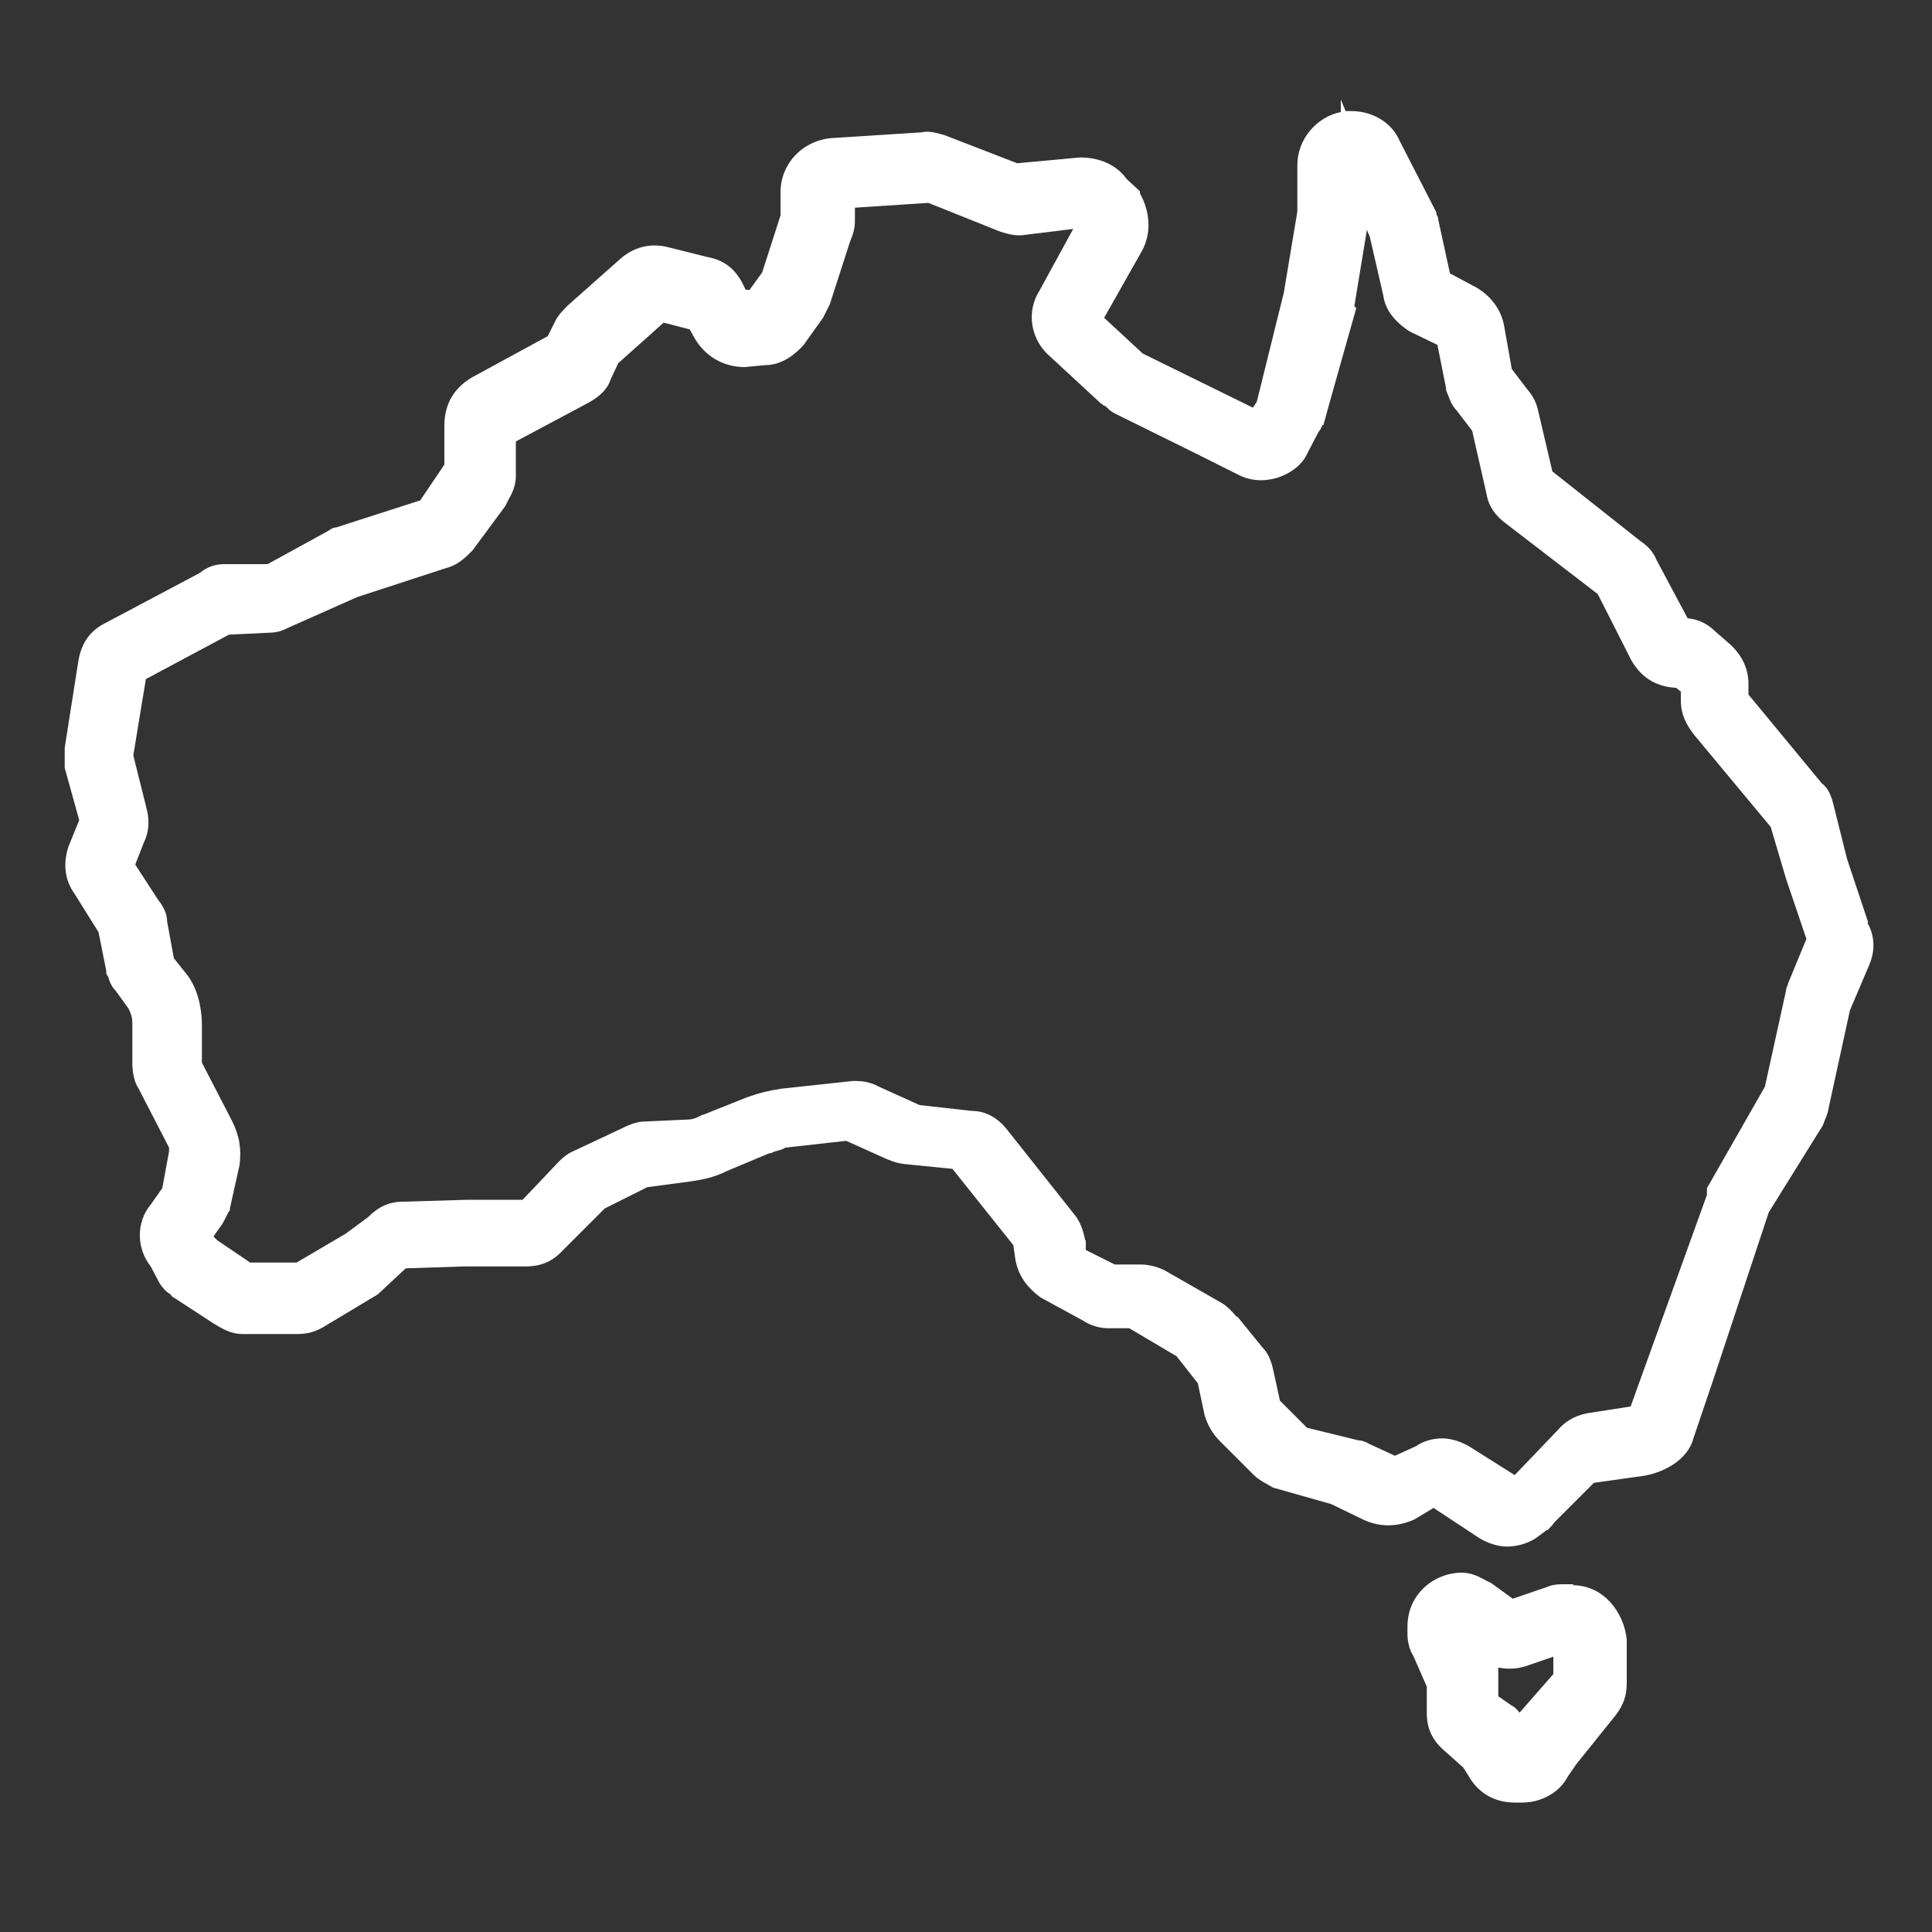 <svg viewBox="0 0 200 200" version="1.1" xmlns="http://www.w3.org/2000/svg" id="Layer_1">
  
  <rect x="0" y="0" width="200" height="200" fill="#333333" stroke="none"/>
  
  <defs>
    <style>
      .st0, .st1 {
        fill: #fff;
      }

      .st2, .st1 {
        display: none;
      }

      .st1 {
        fill-rule: evenodd;
      }
    </style>
  </defs>
  <path d="M178,113.8c0,0-.1,0-.2,0,0-.2,0-.4,0-.7v-5.7c0-1.5-.9-2.8-2.3-3.3l-11.9-4c.8-.6,1.3-1.6,1.4-2.6l3.3-67.1s0,0,0,0c0,0,0,0,0-.1,0-.1,0-.2,0-.4,0-3.1-1.1-6.1-3.2-8.4-2.2-2.5-5.3-3.9-8.6-4l-59.4-2.9c-1.2-2.5-3.1-4.4-5.6-5.7-3-1.5-6.3-1.7-9.4-.7L9.8,31.9c-3.1,1-5.7,3.2-7.2,6.2-1.5,3-1.7,6.3-.7,9.4l39,118.8c1.7,5.2,6.6,8.5,11.8,8.5,1.3,0,2.6-.2,3.9-.6l30.9-10.2,4.1.2c1.2,0,2.4-.5,3.1-1.6,0-.1.1-.2.2-.4,6.5,10.6,19.9,18.6,31.8,25.6,2,1.2,3.9,2.3,5.7,3.4.6.3,1.2.5,1.8.5s1.3-.2,1.8-.5c2.3-1.4,4.8-2.9,7.1-4.3,2-1.2,3.9-2.3,5.9-3.5,11.3-6.9,22.6-14.6,27.1-26.5.2-.5.3-1.1.2-1.6.6,0,1.2,0,1.9,0,11.5,0,20.9-9.4,20.9-20.9s-9.4-20.9-20.9-20.9Z" class="st2"></path>
  <g class="st2">
    <path d="M88.9,152.6l-3.5,1.2-32.1,10.6c-1,.3-2.1-.2-2.4-1.2l-6.9-20.9c0,0,.2,0,.2.1.2,0,.3.2.5.2.3.1.6.3.9.4.2,0,.3.2.5.2.3.2.7.3,1,.4.2,0,.3.1.5.2.5.2.9.4,1.4.6,0,0,0,0,0,0,.5.2,1,.4,1.5.5.1,0,.3,0,.4.2.3.1.7.2,1,.3.2,0,.3.1.5.2.3.1.7.2,1,.3.2,0,.3.1.5.1.4.1.7.2,1.1.3.1,0,.3,0,.4.1.5.1,1,.2,1.5.4,0,0,.2,0,.3,0,.4,0,.8.2,1.2.2.2,0,.3,0,.5,0,.3,0,.7.1,1,.2.2,0,.4,0,.5,0,.3,0,.7.1,1,.2.2,0,.3,0,.5,0,.4,0,.9.1,1.3.2,0,0,.1,0,.2,0,.5,0,1,0,1.5.1.1,0,.3,0,.4,0,.4,0,.8,0,1.1,0,.2,0,.4,0,.5,0,.3,0,.7,0,1,0,.2,0,.4,0,.5,0,.4,0,.7,0,1.1,0,.1,0,.3,0,.4,0,.5,0,1,0,1.6,0,0,0,.1,0,.2,0,.5,0,.9,0,1.4,0,.2,0,.3,0,.5,0,.4,0,.7,0,1.1,0,.2,0,.4,0,.6,0,.3,0,.7,0,1-.1.2,0,.4,0,.5,0,.4,0,.8-.1,1.2-.2.1,0,.2,0,.3,0,.5,0,1-.2,1.5-.3.1,0,.3,0,.4,0,.4,0,.8-.2,1.1-.2.2,0,.4,0,.5-.1.3,0,.7-.2,1-.2.2,0,.4,0,.6-.1.4,0,.7-.2,1-.3.2,0,.3,0,.5-.1.5-.1,1-.3,1.5-.5.4-.1.8-.3,1.3-.4v-7.5s0,0-.1,0c-.2,0-.4.1-.5.2-.3.1-.6.2-.9.4-.2,0-.3.1-.4.2-.5.2-.9.3-1.4.5-.5.2-.9.3-1.4.4-.2,0-.3,0-.5.1-.3,0-.6.2-1,.3-.2,0-.4,0-.6.1-.3,0-.6.1-.9.2-.2,0-.4,0-.6.1-.3,0-.6.1-.8.2-.2,0-.4,0-.6.1-.3,0-.5.1-.8.1-.2,0-.4,0-.6,0-.3,0-.5,0-.8.1-.2,0-.4,0-.6,0-.3,0-.5,0-.8,0-.2,0-.4,0-.6,0-.3,0-.5,0-.8,0-.2,0-.4,0-.7,0-.3,0-.5,0-.8,0-.2,0-.4,0-.7,0-.3,0-.5,0-.8,0-.2,0-.4,0-.7,0-.3,0-.5,0-.8,0-.2,0-.4,0-.7,0-.3,0-.5,0-.8,0-.2,0-.4,0-.7,0-.3,0-.5,0-.8,0-.2,0-.4,0-.7,0-.3,0-.5,0-.8,0-.2,0-.4,0-.7,0-.3,0-.5,0-.8,0-.2,0-.4,0-.7,0-.3,0-.5,0-.8-.1-.2,0-.4,0-.7-.1-.3,0-.5,0-.8-.1-.2,0-.4,0-.6-.1-.3,0-.5-.1-.8-.2-.2,0-.4,0-.6-.1-.3,0-.5-.1-.8-.2-.2,0-.4-.1-.6-.2-.3,0-.5-.1-.8-.2-.2,0-.4-.1-.6-.2-.3,0-.5-.1-.8-.2-.2,0-.4-.1-.6-.2-.2,0-.5-.2-.8-.3-.2,0-.4-.1-.6-.2-.2,0-.5-.2-.8-.3-.2,0-.4-.2-.6-.2-.3,0-.5-.2-.7-.3-.2,0-.4-.2-.6-.3-.2-.1-.5-.2-.7-.3-.2,0-.4-.2-.6-.3-.2-.1-.5-.2-.7-.3-.2,0-.4-.2-.6-.3-.2-.1-.5-.2-.7-.4-.2-.1-.4-.2-.6-.3-.2-.1-.5-.3-.7-.4-.2-.1-.4-.2-.6-.3-.2-.1-.5-.3-.7-.4-.2-.1-.4-.2-.6-.4-.2-.1-.5-.3-.7-.4-.2-.1-.4-.2-.6-.4-.2-.1-.4-.3-.7-.4-.2-.1-.4-.3-.6-.4,0,0-.1,0-.2-.1l-18.7-56.9c0,0,0-.1,0-.2,0-.2.2-.4.2-.6,0-.3.2-.5.3-.8,0-.2.2-.4.2-.6.1-.2.2-.5.3-.7,0-.2.2-.4.3-.6.1-.2.2-.5.3-.7,0-.2.2-.4.3-.6.1-.2.2-.5.3-.7.1-.2.2-.4.3-.6.1-.2.2-.5.4-.7,0-.2.2-.4.3-.6.1-.2.3-.5.4-.7.1-.2.2-.4.3-.6.1-.2.3-.5.4-.7.1-.2.2-.4.3-.6.1-.2.3-.5.4-.7.1-.2.2-.4.4-.6.1-.2.3-.4.4-.7.1-.2.3-.4.4-.5.2-.2.3-.4.5-.6.1-.2.3-.4.4-.5.2-.2.3-.4.5-.6.1-.2.3-.3.4-.5.2-.2.3-.4.5-.6.1-.2.3-.3.4-.5.2-.2.3-.4.5-.6.1-.2.3-.3.4-.5.2-.2.4-.4.5-.6.1-.2.3-.3.4-.5.2-.2.4-.4.5-.6.2-.2.3-.3.5-.5.2-.2.4-.4.6-.6.2-.2.3-.3.5-.5.2-.2.4-.4.6-.5.2-.1.3-.3.5-.4.2-.2.4-.3.6-.5.2-.1.3-.3.5-.4.2-.2.4-.3.6-.5.2-.1.3-.3.5-.4.2-.2.4-.3.6-.5.2-.1.3-.3.5-.4.2-.2.4-.3.7-.5.2-.1.4-.3.5-.4.2-.2.4-.3.7-.5.2-.1.4-.3.5-.4.2-.1.5-.3.7-.4.2-.1.4-.2.6-.4.2-.1.5-.3.7-.4.2-.1.4-.2.6-.3.2-.1.5-.3.7-.4.2-.1.4-.2.6-.3.2-.1.5-.3.7-.4.2,0,.4-.2.6-.3.2-.1.5-.2.8-.4.2,0,.4-.2.6-.3.3-.1.5-.2.8-.3.2,0,.4-.2.6-.3.3-.1.6-.2.8-.3.2,0,.4-.2.5-.2.3-.1.6-.2.9-.4.2,0,.3-.1.4-.2.5-.2.9-.3,1.4-.5.5-.2.9-.3,1.4-.4.2,0,.3,0,.5-.1.3,0,.6-.2,1-.3.2,0,.4,0,.6-.1.3,0,.6-.1.9-.2.2,0,.4,0,.6-.1.3,0,.6-.1.8-.2.2,0,.4,0,.6-.1.3,0,.5-.1.8-.2.2,0,.4,0,.6,0,.3,0,.5,0,.8-.1.2,0,.4,0,.6,0,.3,0,.5,0,.8-.1.2,0,.4,0,.7,0,.3,0,.5,0,.8,0,.2,0,.4,0,.7,0,.3,0,.5,0,.8,0,.2,0,.4,0,.7,0,.3,0,.5,0,.8,0,.2,0,.4,0,.7,0,.3,0,.5,0,.8,0,.2,0,.4,0,.7,0,.3,0,.5,0,.8,0,.2,0,.4,0,.7,0,.3,0,.5,0,.8,0,.2,0,.4,0,.7,0,.3,0,.5,0,.8,0,.2,0,.4,0,.7,0,.3,0,.5,0,.8,0,.2,0,.4,0,.7,0,.3,0,.5,0,.8.1.2,0,.4,0,.7.1.3,0,.5,0,.8.1.2,0,.4,0,.6.1.3,0,.5.1.8.2.2,0,.4,0,.6.1.3,0,.5.1.8.2.2,0,.4.1.6.2.3,0,.5.1.8.2.2,0,.4.1.6.2.3,0,.5.2.8.2.2,0,.4.1.6.2.2,0,.5.2.8.2.2,0,.4.1.6.2.2,0,.5.2.7.3.2,0,.4.2.6.2.2,0,.5.2.7.3.2,0,.4.2.6.3.2.1.5.2.7.3.2,0,.4.2.6.3.2.1.5.2.7.3.2,0,.4.2.6.3.2.1.5.2.7.4.2.1.4.2.6.3.2.1.5.3.7.4.2.1.4.2.6.3.2.1.5.3.7.4.2.1.4.2.6.4.2.1.4.3.7.4.2.1.4.2.6.4.2.1.4.3.7.4.2.1.4.3.6.4,0,0,.1,0,.2.1l9.9,30.1,4.9,15,6.6-2.2-3.6-10.8s0,0,.1,0c.1,0,.2,0,.3,0,.1,0,.3,0,.4,0,.1,0,.2,0,.3,0,.1,0,.3,0,.4.1.1,0,.2,0,.3.1.1,0,.3.1.4.2.1,0,.2,0,.3.1.1,0,.3.1.4.2,0,0,.2.1.3.2.1,0,.3.2.4.3,0,0,.2.1.3.2.1.1.3.2.4.3,0,0,.1.1.2.2.2.2.4.4.6.6,1.5,1.6,2.2,3.8,2.1,6,0,.2,0,.5,0,.7,0,0,0,.1,0,.2,0,0,0,0,0,0l7.1-2.4c-.2-3.4-1.6-6.7-3.9-9.3-2.7-3-6.5-4.8-10.6-5-.3,0-.6,0-.9,0,0,0-.1,0-.2,0-.3,0-.6,0-.9,0,0,0,0,0,0,0l-9.3-28.2-1.7-5s0,0,0,0c.5-.1,1-.2,1.5-.3.1,0,.2,0,.3,0,.5-.1,1-.2,1.6-.3.1,0,.2,0,.3,0,.5,0,1-.2,1.5-.2,0,0,.1,0,.2,0,.5,0,1.1-.1,1.6-.2.1,0,.2,0,.4,0,.5,0,1.1,0,1.6-.1,0,0,.2,0,.2,0,.5,0,1,0,1.5,0,.1,0,.2,0,.3,0,.5,0,1.1,0,1.6,0,.1,0,.2,0,.4,0,.6,0,1.1,0,1.7,0,.5,0,1,0,1.5,0,.2,0,.3,0,.5,0,.3,0,.7,0,1,0,.2,0,.4,0,.6,0,.3,0,.6,0,.9.1.2,0,.4,0,.6,0,.3,0,.6,0,.8.1.2,0,.4,0,.6.1.3,0,.5,0,.8.2.2,0,.4,0,.6.1.3,0,.5.1.8.2.2,0,.4.1.6.2.3,0,.5.1.8.2.2,0,.4.1.6.2.3,0,.5.1.8.2.2,0,.4.1.6.2.3,0,.5.2.8.2.2,0,.4.1.6.2.3,0,.5.2.8.3.2,0,.4.2.6.2.3,0,.5.2.8.3.2,0,.4.2.6.2.2.1.5.2.7.3.2,0,.4.2.6.3.2.1.5.2.7.3.2,0,.4.2.6.3.2.1.5.2.7.4.2,0,.4.2.6.3.2.1.5.2.7.4.2.1.4.2.6.3.2.1.5.3.7.4.2.1.4.2.6.3.2.1.5.3.7.4.2.1.4.2.6.3.2.1.4.3.7.4.2.1.4.2.5.4.2.1.4.3.7.4.2.1.4.3.5.4.2.2.4.3.6.5.2.1.4.3.5.4.2.2.4.3.6.5.2.1.3.3.5.4.2.2.4.3.6.5.2.1.3.3.5.4.2.2.4.3.6.5.2.1.3.3.5.4.2.2.4.4.6.5.2.2.3.3.5.5.2.2.4.4.6.6.2.2.3.3.5.5.2.2.4.4.6.6.2.2.3.3.5.5.2.2.4.4.5.6.1.2.3.3.5.5.2.2.3.4.5.6.1.2.3.3.4.5.2.2.3.4.5.6.1.2.3.4.4.5.2.2.3.4.5.6.1.2.3.4.4.6.2.2.3.4.5.6.1.2.3.4.4.6,0,0,0,.1.1.2l-1.6,32.6,6.9,2.3,1.7-35.7,1.5-31.4s0,0,0,0c0,0,0-.2,0-.3,0-2.3-.8-4.4-2.3-6.1-1.6-1.8-3.8-2.8-6.2-2.9l-61.6-3-.3-.8c-1.5-4.7-6.6-7.2-11.3-5.7L10.9,35.2c-4.7,1.5-7.2,6.6-5.7,11.3l9.8,29.9,19.4,59.1,9.8,29.9c1.5,4.7,6.6,7.2,11.3,5.7l31.5-10.4,4.7.2c-1.3-2.6-2.2-5.4-2.8-8.2ZM156,27.9c.5,0,1,.3,1.3.6.3.4.5.9.5,1.4l-1.1,22c0,0-.1-.1-.2-.2-.1-.1-.3-.3-.4-.4-.2-.2-.5-.5-.7-.7-.1-.1-.3-.3-.4-.4-.2-.2-.5-.5-.7-.7-.1-.1-.2-.2-.4-.4-.3-.3-.7-.7-1.1-1,0,0,0,0,0,0-.4-.3-.8-.7-1.2-1-.1-.1-.3-.2-.4-.3-.3-.2-.5-.4-.8-.7-.1-.1-.3-.2-.4-.4-.3-.2-.5-.4-.8-.6-.1-.1-.3-.2-.4-.3-.3-.2-.6-.4-.9-.7-.1,0-.2-.2-.3-.3-.4-.3-.8-.6-1.3-.9,0,0-.2-.1-.3-.2-.3-.2-.7-.4-1-.7-.2,0-.3-.2-.5-.3-.3-.2-.6-.4-.9-.5-.2,0-.3-.2-.5-.3-.3-.2-.6-.3-.9-.5-.2,0-.3-.2-.5-.2-.4-.2-.8-.4-1.2-.6,0,0-.1,0-.2-.1-.5-.2-.9-.5-1.4-.7-.1,0-.3-.1-.4-.2-.3-.2-.7-.3-1-.5-.2,0-.3-.1-.5-.2-.3-.1-.6-.3-.9-.4-.2,0-.3-.1-.5-.2-.3-.1-.7-.3-1-.4-.1,0-.3-.1-.4-.2-.5-.2-1-.3-1.5-.5,0,0-.1,0-.2,0-.4-.1-.9-.3-1.3-.4-.2,0-.3-.1-.5-.1-.3,0-.7-.2-1-.3-.2,0-.4,0-.6-.1-.3,0-.7-.2-1-.2-.2,0-.4,0-.5-.1-.4,0-.8-.2-1.2-.3-.1,0-.2,0-.3,0-.5-.1-1-.2-1.5-.3-.1,0-.3,0-.4,0-.4,0-.8-.1-1.1-.2-.2,0-.4,0-.6,0-.3,0-.7,0-1-.1-.2,0-.4,0-.6,0-.4,0-.7,0-1.1-.1-.2,0-.3,0-.5,0-.5,0-1,0-1.6,0-.7,0-1.3,0-2,0-.1,0-.2,0-.4,0-.6,0-1.3,0-1.9,0-.1,0-.2,0-.4,0-.7,0-1.3,0-1.9,0h0c-.7,0-1.3.1-1.9.2-.1,0-.2,0-.4,0-.6,0-1.2.1-1.9.2-.1,0-.2,0-.3,0-.6,0-1.3.2-1.9.3,0,0,0,0,0,0-.6.1-1.3.2-1.9.4-.1,0-.2,0-.3,0-.6.1-1.2.3-1.8.4,0,0,0,0-.1,0l-3.4-10.3,59,2.9ZM21.4,60.4c-.3.4-.5.9-.8,1.3,0,.1-.2.3-.3.4-.2.3-.4.6-.5.9,0,.2-.2.3-.3.5-.2.3-.3.6-.5.9,0,.2-.2.3-.3.5,0,0,0,.2-.1.2l-6.9-20.9h0c-.3-1,.2-2.1,1.2-2.4l72.3-23.8c1-.3,2.1.2,2.4,1.2l1,3.1,5.9,17.8c0,0-.2,0-.2-.1-.2,0-.3-.2-.5-.2-.3-.1-.6-.3-.9-.4-.2,0-.3-.2-.5-.2-.3-.1-.7-.3-1-.4-.2,0-.3-.1-.5-.2-.5-.2-.9-.4-1.4-.6,0,0,0,0,0,0-.5-.2-1-.4-1.5-.5-.1,0-.3-.1-.4-.2-.3-.1-.7-.2-1-.3-.2,0-.4-.1-.5-.2-.3-.1-.7-.2-1-.3-.2,0-.3,0-.5-.1-.4-.1-.8-.2-1.1-.3-.1,0-.2,0-.4,0-.5-.1-1-.2-1.5-.4,0,0-.2,0-.3,0-.4,0-.8-.2-1.3-.3-.2,0-.3,0-.5,0-.4,0-.7-.1-1.1-.2-.2,0-.4,0-.5,0-.4,0-.7-.1-1.1-.2-.2,0-.3,0-.5,0-.5,0-.9-.1-1.4-.2,0,0-.1,0-.2,0-.5,0-1,0-1.6-.1-.1,0-.3,0-.4,0-.4,0-.8,0-1.1,0-.2,0-.4,0-.5,0-.4,0-.7,0-1.1,0-.2,0-.4,0-.5,0-.4,0-.8,0-1.1,0-.1,0-.3,0-.4,0-.5,0-1,0-1.6,0,0,0-.1,0-.2,0-.5,0-.9,0-1.4,0-.2,0-.3,0-.5,0-.4,0-.7,0-1.1,0-.2,0-.4,0-.6,0-.3,0-.7,0-1,.1-.2,0-.3,0-.5,0-.4,0-.8.1-1.2.2-.1,0-.2,0-.3,0-.5,0-1,.2-1.5.3-.1,0-.3,0-.4,0-.4,0-.8.2-1.1.2-.2,0-.4,0-.5.1-.3,0-.7.2-1,.3-.2,0-.4,0-.6.1-.4,0-.7.2-1.1.3-.2,0-.3,0-.5.1-.5.2-1,.3-1.5.5-.5.2-1,.3-1.5.5-.2,0-.3.1-.5.2-.3.1-.7.3-1,.4-.2,0-.4.1-.5.2-.3.1-.6.3-1,.4-.2,0-.3.1-.5.2-.4.2-.7.3-1.1.5-.1,0-.2.1-.4.2-.5.2-.9.4-1.4.7,0,0-.2.1-.3.1-.4.2-.7.4-1.1.6-.2,0-.3.2-.5.3-.3.2-.6.3-.9.5-.2,0-.3.2-.5.3-.3.2-.6.4-.9.5-.1,0-.3.2-.4.3-.4.2-.8.5-1.2.7,0,0-.1,0-.2,0-.4.3-.9.6-1.3.9-.1,0-.2.2-.4.3-.3.2-.6.4-.9.7-.2.1-.3.2-.4.3-.3.2-.5.4-.8.6-.1.1-.3.2-.4.3-.3.2-.6.5-.9.7-.1,0-.2.2-.3.3-.4.3-.8.7-1.2,1,0,0-.1,0-.1.1-.3.3-.7.6-1,.9-.1.1-.2.2-.4.3-.3.2-.5.5-.8.7-.1.1-.3.3-.4.4-.2.2-.5.5-.7.8-.1.1-.2.3-.4.4-.3.3-.6.6-.8.9,0,0-.1.1-.2.2-.3.4-.7.8-1,1.2,0,0-.2.2-.2.3-.2.3-.5.6-.7.9-.1.1-.2.3-.3.4-.2.3-.4.6-.6.8-.1.1-.2.3-.3.4-.2.3-.4.6-.6.9,0,.1-.2.3-.3.4-.3.4-.6.9-.9,1.3,0,0,0,0,0,0Z" class="st0"></path>
    <path d="M64.6,76.7c-8,2.6-12.4,11.3-9.7,19.3,2.6,8,11.3,12.4,19.3,9.8,8-2.6,12.4-11.3,9.7-19.3-2.6-8-11.3-12.4-19.3-9.7ZM71.9,99.1c-4.3,1.4-9-.9-10.5-5.3-1.4-4.3.9-9,5.3-10.5,4.3-1.4,9,.9,10.5,5.3,1.4,4.3-.9,9-5.3,10.5Z" class="st0"></path>
  </g>
  <path d="M157.9,143.1c-.9,4.6-2.7,9.3-5.4,13.9-3.3,5.5-7.6,10.4-12.5,14.2-.5.4-1.1.6-1.7.6s-1.6-.4-2.2-1.1c-.9-1.2-.7-2.9.5-3.9,9-6.9,15.4-17.7,16.3-27.4,1-10.5-6-17.4-12.9-19.3-4.7-1.3-8.9-.9-12.6,1.2-1.5.9-2.8,1.8-4,2.9-1.1,1-2.9.9-3.9-.2s-.9-2.9.2-3.9c1.5-1.3,3.2-2.6,5-3.6,4.9-2.8,10.7-3.4,16.8-1.8,5.1,1.4,9.7,4.6,12.8,8.9,1.2,1.7,2.1,3.4,2.8,5.3,2.2-8.1,9-14.4,17.5-15.8v-5.7l-40.3-13.6-40.3,13.6v39.1c0,5,1.2,9.5,3.8,13.8,7,11.8,24,20.6,36.6,28.2,4.3-2.7,8.7-5.2,13-7.8,10.2-6.2,21.5-13.6,25.7-24.8-6.7-1.7-12.2-6.5-14.9-12.8h0ZM142.2,109.5c.5-1.4,2.1-2.2,3.5-1.7,5.3,1.8,9.9,4.7,13.5,8.8,1,1.1.9,2.9-.2,3.9-.5.5-1.2.7-1.9.7s-1.5-.3-2-.9c-3-3.3-6.8-5.8-11.2-7.3-1.4-.5-2.2-2.1-1.7-3.5h0ZM118.7,130.8c-.7,1.8-1,3.8-1,5.8,0,1.5-1.2,2.8-2.7,2.8h0c-1.5,0-2.7-1.2-2.8-2.7,0-2.7.4-5.3,1.3-7.8.5-1.4,2.1-2.2,3.6-1.6,1.4.5,2.2,2.1,1.6,3.6h0ZM130.9,106.1c1.5-.2,2.9-.2,4.4-.2,1.5,0,2.7,1.3,2.7,2.8,0,1.5-1.3,2.7-2.8,2.7-1.2,0-2.4,0-3.7.2-.1,0-.2,0-.3,0-1.4,0-2.6-1-2.7-2.4-.2-1.5.9-2.9,2.4-3.1h0ZM109.3,150.4c-.5,1-1.5,1.6-2.5,1.6s-.7,0-1.1-.2c-1.4-.6-2-2.2-1.4-3.6,1.2-2.7.7-5.1.1-8.2-.8-4-1.7-9.1.9-15.8,2.7-7,8.3-12.4,16.1-15.6,1.4-.6,3,0,3.6,1.5.6,1.4,0,3-1.5,3.6-6.5,2.7-10.8,6.8-13,12.4-2,5.2-1.3,9-.6,12.7.7,3.6,1.4,7.2-.5,11.5h0ZM122.5,164.1c-.2,0-.3,0-.5,0-1.5-.3-2.5-1.7-2.3-3.2,1.4-8.5,7.8-21.7,11.8-28,.8-1.3,2.5-1.7,3.8-.8,1.3.8,1.7,2.5.8,3.8-4.3,6.7-9.8,19-11,26-.2,1.3-1.4,2.3-2.7,2.3h0ZM139.4,138.8c1.5.4,2.3,2,1.8,3.4-1.4,4.5-3.4,8.1-4.6,9.9-.5.8-1.4,1.3-2.3,1.3s-1-.1-1.5-.4c-1.3-.8-1.7-2.5-.9-3.8.8-1.2,2.7-4.5,3.9-8.5.4-1.5,2-2.3,3.4-1.8h0ZM129.1,169.1c-.5.3-1,.5-1.5.5-.9,0-1.8-.4-2.3-1.2-.9-1.3-.5-3,.7-3.8,14.5-9.8,20.3-19.8,18-30.6-.7-3.1-2.7-5.3-5.6-5.9-2.8-.6-6.8.3-9.8,4.4-2.4,3.3-4.4,8.1-6.5,13.1-1.8,4.3-3.6,8.7-5.9,12.7-.8,1.3-2.4,1.8-3.8,1-1.3-.8-1.8-2.4-1-3.8,2.1-3.7,3.9-8,5.6-12.1,2.2-5.3,4.3-10.4,7.1-14.2,3.8-5.3,9.7-7.8,15.4-6.6,5.1,1.1,8.8,4.8,9.9,10.1,1.6,7.3.2,14.3-4,20.9-3.5,5.4-8.8,10.5-16.2,15.5h0ZM164.4,154.9c-1.3,3.1-3.1,6-5.1,8.9-.5.7-1.4,1.1-2.2,1.1s-1.1-.2-1.6-.5c-1.2-.9-1.5-2.6-.6-3.9,1.8-2.5,3.3-5.2,4.5-7.8.6-1.4,2.2-2,3.6-1.4,1.4.6,2,2.2,1.4,3.6h0ZM178,117.2c-9.6,0-17.4,7.8-17.4,17.4s7.8,17.4,17.4,17.4,17.4-7.8,17.4-17.4-7.8-17.4-17.4-17.4ZM188.2,130.5l-12.2,12.2c-.5.5-1.2.8-2,.8s-.2,0-.4,0c-.9-.1-1.6-.6-2-1.4l-4.2-7.2c-.8-1.3-.3-3,1-3.8,1.3-.8,3-.3,3.8,1l2.4,4.1,9.7-9.7c1.1-1.1,2.8-1.1,3.9,0,1.1,1.1,1.1,2.8,0,3.9h0Z" class="st1"></path>
  <g class="st2">
    <path d="M8.2,105.8c-2.5,0-4.5-2-4.5-4.5s2-4.5,4.5-4.5h18.7l10.6-66.8c.3-2.2,2.3-3.8,4.4-3.8h0s29.8,0,29.8,0h119.2c2.5,0,4.5,2,4.5,4.5s0,.7-.1,1.1l-21.8,137.6c-.4,2.2-2.3,3.8-4.4,3.8h0s-119.2,0-119.2,0h-29.8c-2.5,0-4.5-2-4.5-4.5s0-.7.1-1.1l4.4-27.7c.4-2.4,2.7-4.1,5.1-3.7,2.4.4,4.1,2.7,3.7,5.1l-3.6,22.9h20.8l3.9-24.3c.4-2.4,2.7-4.1,5.1-3.7,2.4.4,4.1,2.7,3.7,5.1l-3.6,22.9h110.2l20.4-129h-28.1l-3.7,23.2c-.3,2.2-2.3,3.8-4.4,3.8h0s-44.9,0-44.9,0c-2.5,0-4.5-2-4.5-4.5s0-.7.1-1.1l3.4-21.4h-28.1l-9.8,61.6h42.7v-6.1c0-2.5,2-4.5,4.5-4.5s2.5.6,3.3,1.5l21.4,20.3c1.8,1.7,1.9,4.5.2,6.3l-.2.2-21.7,20.5c-1.8,1.7-4.6,1.6-6.3-.2-.8-.9-1.2-2-1.2-3.1h0v-6.1H8.2c-2.5,0-4.5-2-4.5-4.5s2-4.5,4.5-4.5h104.8c2.5,0,4.5,2,4.5,4.5h0c0,.1,10.7-10,10.7-10l-10.7-10.1h0c0,2.6-2,4.6-4.5,4.6H8.2h0ZM35.9,96.8h20.8l9.8-61.6h-20.8l-9.8,61.6ZM148.6,35.3h-35.9l-2.8,18h35.9l2.8-18Z" class="st0"></path>
  </g>
  <g class="st2">
    <path d="M32,157.6v20c0,1.2,1,2.4,2.4,2.4s2.4-1,2.4-2.4v-21c0-.7-.2-1.2-.7-1.7l-27.8-28.5c-1-1-1.5-2.2-1.5-3.6s.2-1.9,1.2-2.7c2.2-1.7,4.8-1,6.5.7,2.4,2.4,4.3,4.3,6,6.3,2.9,3.1,5.3,5.6,8.9,8.7,5.1,4.6,12.8,7,20.5,7.2h3.9c7.7-.2,15.2-2.7,20.3-7.2,3.6-3.1,6-5.8,8.9-8.7,1.7-1.7,3.6-3.9,6-6.3,1.5-1.7,4.3-2.4,6.5-.7,1,1,1.2,2.2,1.2,2.7,0,1.5-.5,2.7-1.5,3.6l-28,28.5c-.5.5-.7,1-.7,1.7v21c0,1.2,1,2.4,2.4,2.4s2.4-1,2.4-2.4v-20l26.8-27.8.5-.5.5.5,26.8,27.8v20c0,1.2,1,2.4,2.4,2.4s2.4-1,2.4-2.4v-21c0-.7-.2-1.2-.7-1.7l-27.8-28.5c-1-1-1.5-2.2-1.5-3.6s.2-1.9,1.2-2.7c2.2-1.7,4.8-1,6.5.7,2.4,2.4,4.3,4.3,6,6.3,2.9,3.1,5.3,5.6,8.9,8.7,5.1,4.6,12.8,7,20.5,7.2h3.9c7.7-.2,15.2-2.7,20.3-7.2,3.6-3.1,6-5.8,8.9-8.7,1.7-1.7,3.6-3.9,6-6.3,1.5-1.7,4.3-2.4,6.5-.7,1,1,1.2,2.2,1.2,2.7,0,1.5-.5,2.7-1.5,3.6l-27.7,28.5c-.5.5-.7,1-.7,1.7v21c0,1.2,1,2.4,2.4,2.4s2.4-1,2.4-2.4v-20l26.8-27.8c1.9-1.9,2.9-4.6,2.7-7.2,0-2.4-1.2-4.6-2.9-6-3.6-3.1-9.2-2.7-12.8,1-2.4,2.4-4.3,4.3-6,6.3-2.9,3.1-5.1,5.6-8.4,8.4-1.5,1.2-2.9,2.2-4.6,3.1,1.7-2.7,2.9-5.8,2.9-9.4,0-9.4-7.7-17.1-17.1-17.1s-17.1,7.7-17.1,17.1,1,6.8,2.9,9.4c-1.9-1-3.4-1.9-4.8-3.1-3.4-2.9-5.8-5.3-8.4-8.4-1.7-1.9-3.6-3.9-6-6.3-3.6-3.6-9.2-4.1-12.8-1l-.5.5c-.2-.2-.5-.5-.5-.7-3.6-3.1-9.2-2.7-12.8,1-2.4,2.4-4.3,4.3-6,6.3-2.9,3.1-5.1,5.6-8.4,8.4-1.5,1.2-2.9,2.2-4.6,3.1,1.7-2.7,2.9-5.8,2.9-9.4,0-9.4-7.7-17.1-17.1-17.1s-17.1,7.7-17.1,17.1,1,6.8,2.9,9.4c-1.9-1-3.4-1.9-4.8-3.1-3.4-2.9-5.8-5.3-8.4-8.4-1.7-1.9-3.6-3.9-6-6.3-3.6-3.6-9.2-4.1-12.8-1-1.7,1.5-2.9,3.6-2.9,6s1,5.3,2.7,7.2l25.6,28ZM145.9,113.4c6.8,0,12.6,5.6,12.6,12.6s-5.6,12.3-12.3,12.6c-6.8,0-12.3-5.6-12.3-12.6-.2-7,5.3-12.6,12.1-12.6h0ZM52.7,113.4c6.8,0,12.6,5.6,12.6,12.6s-5.6,12.3-12.3,12.6c-6.8,0-12.3-5.6-12.3-12.6-.2-7,5.3-12.6,12.1-12.6h0Z" class="st0"></path>
    <path d="M52.3,67.6c-1.7,1.5-2.9,3.6-2.9,6s1,5.3,2.7,7l26.8,27.8v4.1c0,1.2,1,2.4,2.4,2.4s2.4-1,2.4-2.4v-5.1c0-.7-.2-1.2-.7-1.7l-27.5-28.2c-1-1-1.5-2.2-1.5-3.6s.2-1.9,1.2-2.7c2.2-1.7,4.8-1,6.5.7,2.4,2.4,4.1,4.3,5.8,6,2.9,3.1,5.3,5.8,8.9,8.9,4.8,4.3,12.1,6.8,20.3,7.2.7,0,1.5.2,2.2.2s1.5,0,2.2-.2c8.2-.5,15.2-2.9,20-7.2,3.6-3.1,6-5.8,8.9-8.9,1.7-1.7,3.4-3.6,5.8-6,1.5-1.7,4.3-2.4,6.5-.7,1,1,1.2,2.2,1.2,2.7,0,1.5-.5,2.7-1.5,3.6l-27.2,28.5c-.5.5-.7,1-.7,1.7v5.1c0,1.2,1,2.4,2.4,2.4s2.4-1,2.4-2.4v-4.1l26.8-27.8c1.9-1.9,2.9-4.6,2.7-7.2,0-2.4-1.2-4.6-2.9-6-3.6-3.1-9.2-2.7-12.8,1-2.4,2.4-4.1,4.3-5.8,6-2.9,3.1-5.3,5.6-8.7,8.7-1.2,1.2-2.9,2.2-4.6,2.9,1.7-2.7,2.7-5.8,2.7-9.4,0-9.4-7.7-17.1-17.1-17.1s-17.1,7.7-17.1,17.1,1,6.8,2.9,9.4c-1.9-1-3.6-1.9-4.8-3.1-3.4-3.1-5.8-5.6-8.7-8.7-1.9-1.4-3.9-3.4-6.3-5.8-3.6-3.6-8.9-3.9-12.8-1h0ZM98.9,64.7c6.8,0,12.6,5.6,12.6,12.6s-4.8,11.6-11.1,12.3h-2.4c-6.3-.7-11.1-5.8-11.1-12.3-.2-7,5.3-12.6,12.1-12.6h0Z" class="st0"></path>
    <path d="M98.9,41.5c1.2,0,2.4-1,2.4-2.4v-16.9c0-1.2-1-2.4-2.4-2.4s-2.4,1-2.4,2.4v16.9c0,1.4,1.2,2.4,2.4,2.4Z" class="st0"></path>
    <path d="M56.4,51.2c.5.7,1.2,1.2,1.9,1.2s.7,0,1.2-.2c1.2-.7,1.5-2.2,1-3.1l-8.4-14.7c-.7-1.2-2.2-1.5-3.1-1-1.2.7-1.5,2.2-1,3.1l8.4,14.7Z" class="st0"></path>
    <path d="M13.2,73.1l14.7,8.4c.5.2.7.2,1.2.2.7,0,1.7-.5,1.9-1.2.7-1.2.2-2.7-1-3.1l-14.7-8.4c-1.2-.7-2.7-.2-3.1,1-.5,1-.2,2.4,1,3.1h0Z" class="st0"></path>
    <path d="M168.6,81.8c.5,0,.7,0,1.2-.2l14.7-8.4c1.2-.7,1.5-2.2,1-3.1-.7-1.2-2.2-1.5-3.1-1l-14.7,8.4c-1.2.7-1.5,2.2-1,3.1.5,1,1.2,1.2,1.9,1.2h0Z" class="st0"></path>
    <path d="M138,52.1c.5.2.7.2,1.2.2.7,0,1.7-.5,1.9-1.2l8.4-14.7c.7-1.2.2-2.7-1-3.1-1.2-.7-2.7-.2-3.1,1l-8.4,14.7c-.5,1,0,2.4,1,3.1h0Z" class="st0"></path>
  </g>
  <g>
    <path d="M193.4,95.5l-2.2-6.6-1.4-5.6h0c-.2-.8-.5-1.7-1.2-2.2l-7.6-9.2v-1.1c0-1.5-.6-2.9-1.9-4.1l-1.5-1.3c-1-1-2-1.3-2.9-1.4l-3.2-6c-.4-1-1.1-1.6-1.7-2l-9.1-7.2-1.5-6.4h0c-.2-.8-.5-1.4-1.1-2.1l-1.6-2.1-.8-4.5c-.3-1.6-1.3-3-2.8-3.9l-2.8-1.5-1.2-5.5c0-.2-.1-.5-.2-.6,0,0,0,0,0,0v-.2l-3.8-7.4c-.8-1.9-2.8-3.1-5-3.1s-.4,0-.6,0l-.5-1.2v1.3c-2.5.5-4.5,2.8-4.5,5.5v4.8l-1.4,8.4-2.8,11.3-.4.6-11.4-5.6-4-3.7,3.9-6.9c1-1.8.9-4-.2-6v-.2c0,0-1.4-1.3-1.4-1.3-1-1.4-2.7-2.2-4.8-2.2l-6.5.6-7.5-2.9c-.7-.2-1.6-.5-2.4-.3l-9.4.6c-3,.3-5.2,2.7-5.2,5.6v2.4l-1.9,5.9-1.3,1.8h-.4l-.3-.6c-.8-1.6-2-2.5-3.7-2.8l-4-1c-1.9-.5-3.7,0-5.1,1.3l-5.3,4.7c-.5.5-1,1-1.3,1.6l-.8,1.6-7.9,4.3c-1.8,1.1-2.8,2.7-2.8,5v4l-2.5,3.7-8.7,2.8c-.4,0-.7.3-.9.4l-6.2,3.4h-4.5c-.9,0-1.8.3-2.5.9l-9.8,5.2c-1.6.8-2.5,2.1-2.8,4l-1.4,8.9v2.1s1.5,5.4,1.5,5.4l-1.1,2.7c-.6,1.8-.4,3.5.6,4.9l2.5,4,.8,4v.2c0,.1.1.3.2.4.1.4.3,1,.8,1.5l1.3,1.8c.3.6.4,1,.4,1.5v4.3s0,1.5.6,2.4l3.2,6.2c0,0,0,.2,0,.4l-.7,3.8-1.2,1.7c-1.5,1.8-1.5,4.5,0,6.4l.9,1.7c.3.5.7.9,1,1.1.1,0,.2.2.3.3l4.3,2.8.5.3c.7.4,1.5.8,2.5.8h5.7c1.1,0,2-.3,2.8-.8l5.5-3.3,2.9-2.7,6.1-.2h6.3c1.6,0,2.8-.5,3.9-1.7l4.3-4.3,4.4-2.2,4.5-.6c1.3-.2,2.4-.4,3.8-1.1l4.3-1.8c.2,0,.4-.1.6-.2.4-.1.8-.2,1.1-.4l6.3-.7,4,1.8c.5.2,1.1.5,2,.6l5,.5,6.3,7.9.2,1.4c.3,1.9,1.4,3.1,2.6,4l4.4,2.4c.9.6,1.9.8,2.6.8h2.2l4.9,2.9,2.2,2.8.7,3.3c.3,1,.8,1.9,1.6,2.7l3.5,3.5c.5.5,1.3.9,2,1.3l6,1.7,3.3,1.6c1.7.8,3.5.8,5.3,0l2-1.2,4.7,3.1c.8.5,1.9.9,2.9.9s2.3-.3,3.3-1.1l.8-.6h.1c.3-.3.5-.5.7-.8l4.1-4.1,5-.7c2.1-.3,4.7-1.6,5.3-3.9l2-5.9,5.8-17.5,5.6-9h0c.2-.6.5-1.1.6-1.8l2.2-10.1,2-4.7c.9-2.1.2-3.7-.2-4.4ZM140.2,31.7l1.3-7.9.3.7,1.4,6.1c.2,1.5,1.2,2.7,2.7,3.7l2.9,1.4.9,4.5v.2c.3.7.5,1.5,1.1,2.1l1.6,2.1,1.5,6.6c.2,1.2.9,2.2,2,3l9.5,7.3,3.5,6.9c1,1.7,2.5,2.7,4.6,2.8l.5.4v.9c0,1.6.7,2.7,1.4,3.6l7.9,9.5,1.6,5.4,2.1,6.2-1.9,4.6h0c0,.2-.2.4-.2.7l-2.2,10-6,10.5v.7l-7.9,21.9-4.5.7c-1.5.3-2.4,1-3,1.7l-4.5,4.7-4.6-2.9c-.8-.5-1.9-.9-2.9-.9s-2,.3-2.7.8l-2.2,1-2.6-1.2c-.5-.3-.9-.4-1.2-.4l-5.3-1.3-2.8-2.8-.7-3.2h0c-.2-.9-.5-1.7-1.1-2.3l-2.6-3.2h-.1c-.5-.6-1-1.1-1.5-1.4l-5.6-3.2c-.8-.5-1.9-.8-2.8-.8h-2.7l-3-1.5v-1c-.1,0-.1-.2-.1-.2-.2-.9-.5-1.8-1.1-2.5l-6.9-8.7c-1-1.3-2.3-2-3.7-2l-5.4-.6-4.2-1.9c-1.1-.6-2-.6-2.7-.6l-7.4.8c-1.3.2-2.2.4-3.6.9l-4.5,1.8h-.1c-.7.4-1.1.5-1.6.5l-4.4.2c-.9,0-1.9.5-2.1.6l-5.1,2.4c-.5.2-1,.5-1.6,1.1l-3.8,4h-5.7s-6.7.2-6.7.2c-1.4,0-2.5.5-3.6,1.6l-2.3,1.7-5.1,3h-4.8l-3.4-2.3-.4-.4.7-1c.4-.5.6-1.1.8-1.4,0-.1.1-.2.2-.3v-.2c0,0,1-4.5,1-4.5.2-1.7,0-3-.8-4.6l-3.1-6v-3.9c0-.8-.1-3.5-1.7-5.4l-1.2-1.5-.7-3.8c0-.8-.4-1.6-.9-2.2l-2.4-3.7.9-2.3c.5-1,.6-2.2.3-3.4l-1.4-5.6,1.3-7.9,8.6-4.6,4.1-.2c1,0,1.6-.3,2-.5l7.2-3.2,9.2-3c1.2-.3,2-1.1,2.7-1.8l3.4-4.6.3-.6c.4-.7.8-1.5.8-2.5v-3.6l7.5-4c1.1-.6,2-1.4,2.3-2.4l.8-1.7,4.7-4.2,2.7.7.5.9c1.1,1.9,3,3,5.2,3l2.1-.2c1.8,0,3.2-1.2,4-2.1l2-2.8.7-1.4,2.1-6.5c.5-1.2.5-1.7.5-2.3v-1.2l7.6-.5,7.5,3c.7.2,1.6.5,2.6.3l4.9-.6-3.5,6.4c-1.4,2.2-.9,5.1,1.1,6.8l5.3,4.9h.1c0,.1.2.2.2.2,0,0,.1,0,.2.1.2.2.5.5.9.7l8.3,4.1,4.4,2.2c1.3.7,2.8.8,4.3.3,1.4-.5,2.5-1.4,3-2.6l1.1-2.1c.2-.2.3-.5.4-.7h.1c0-.1,3.4-12.1,3.4-12.1Z" class="st0"></path>
    <path d="M162.9,164h-1c-.5,0-1.1,0-1.8.3l-3.5,1.2-2.2-1.6-.6-.3c-.7-.4-1.5-.8-2.5-.8-2.7,0-5.6,2.1-5.6,5.6v.8c0,.7.2,1.6.6,2.2l1.4,3.2v2.7c0,1.7.6,2.9,1.9,4l1.9,1.7.5.8c1,1.8,2.7,2.8,4.8,2.8h.8c2,0,3.9-1.1,4.7-2.7l.9-1.3,4.1-5.1c.8-1.1,1.1-2,1.1-3.3v-4.5h0c-.3-2.8-2.4-5.6-5.6-5.6ZM155,172.6c.9.2,1.9.2,2.9-.1l2.9-1v1.8l-3.5,4s0,0,0,0c-.2-.3-.5-.6-.9-.8l-1.3-.9v-2.3c0-.3,0-.6,0-.9Z" class="st0"></path>
  </g>
</svg>